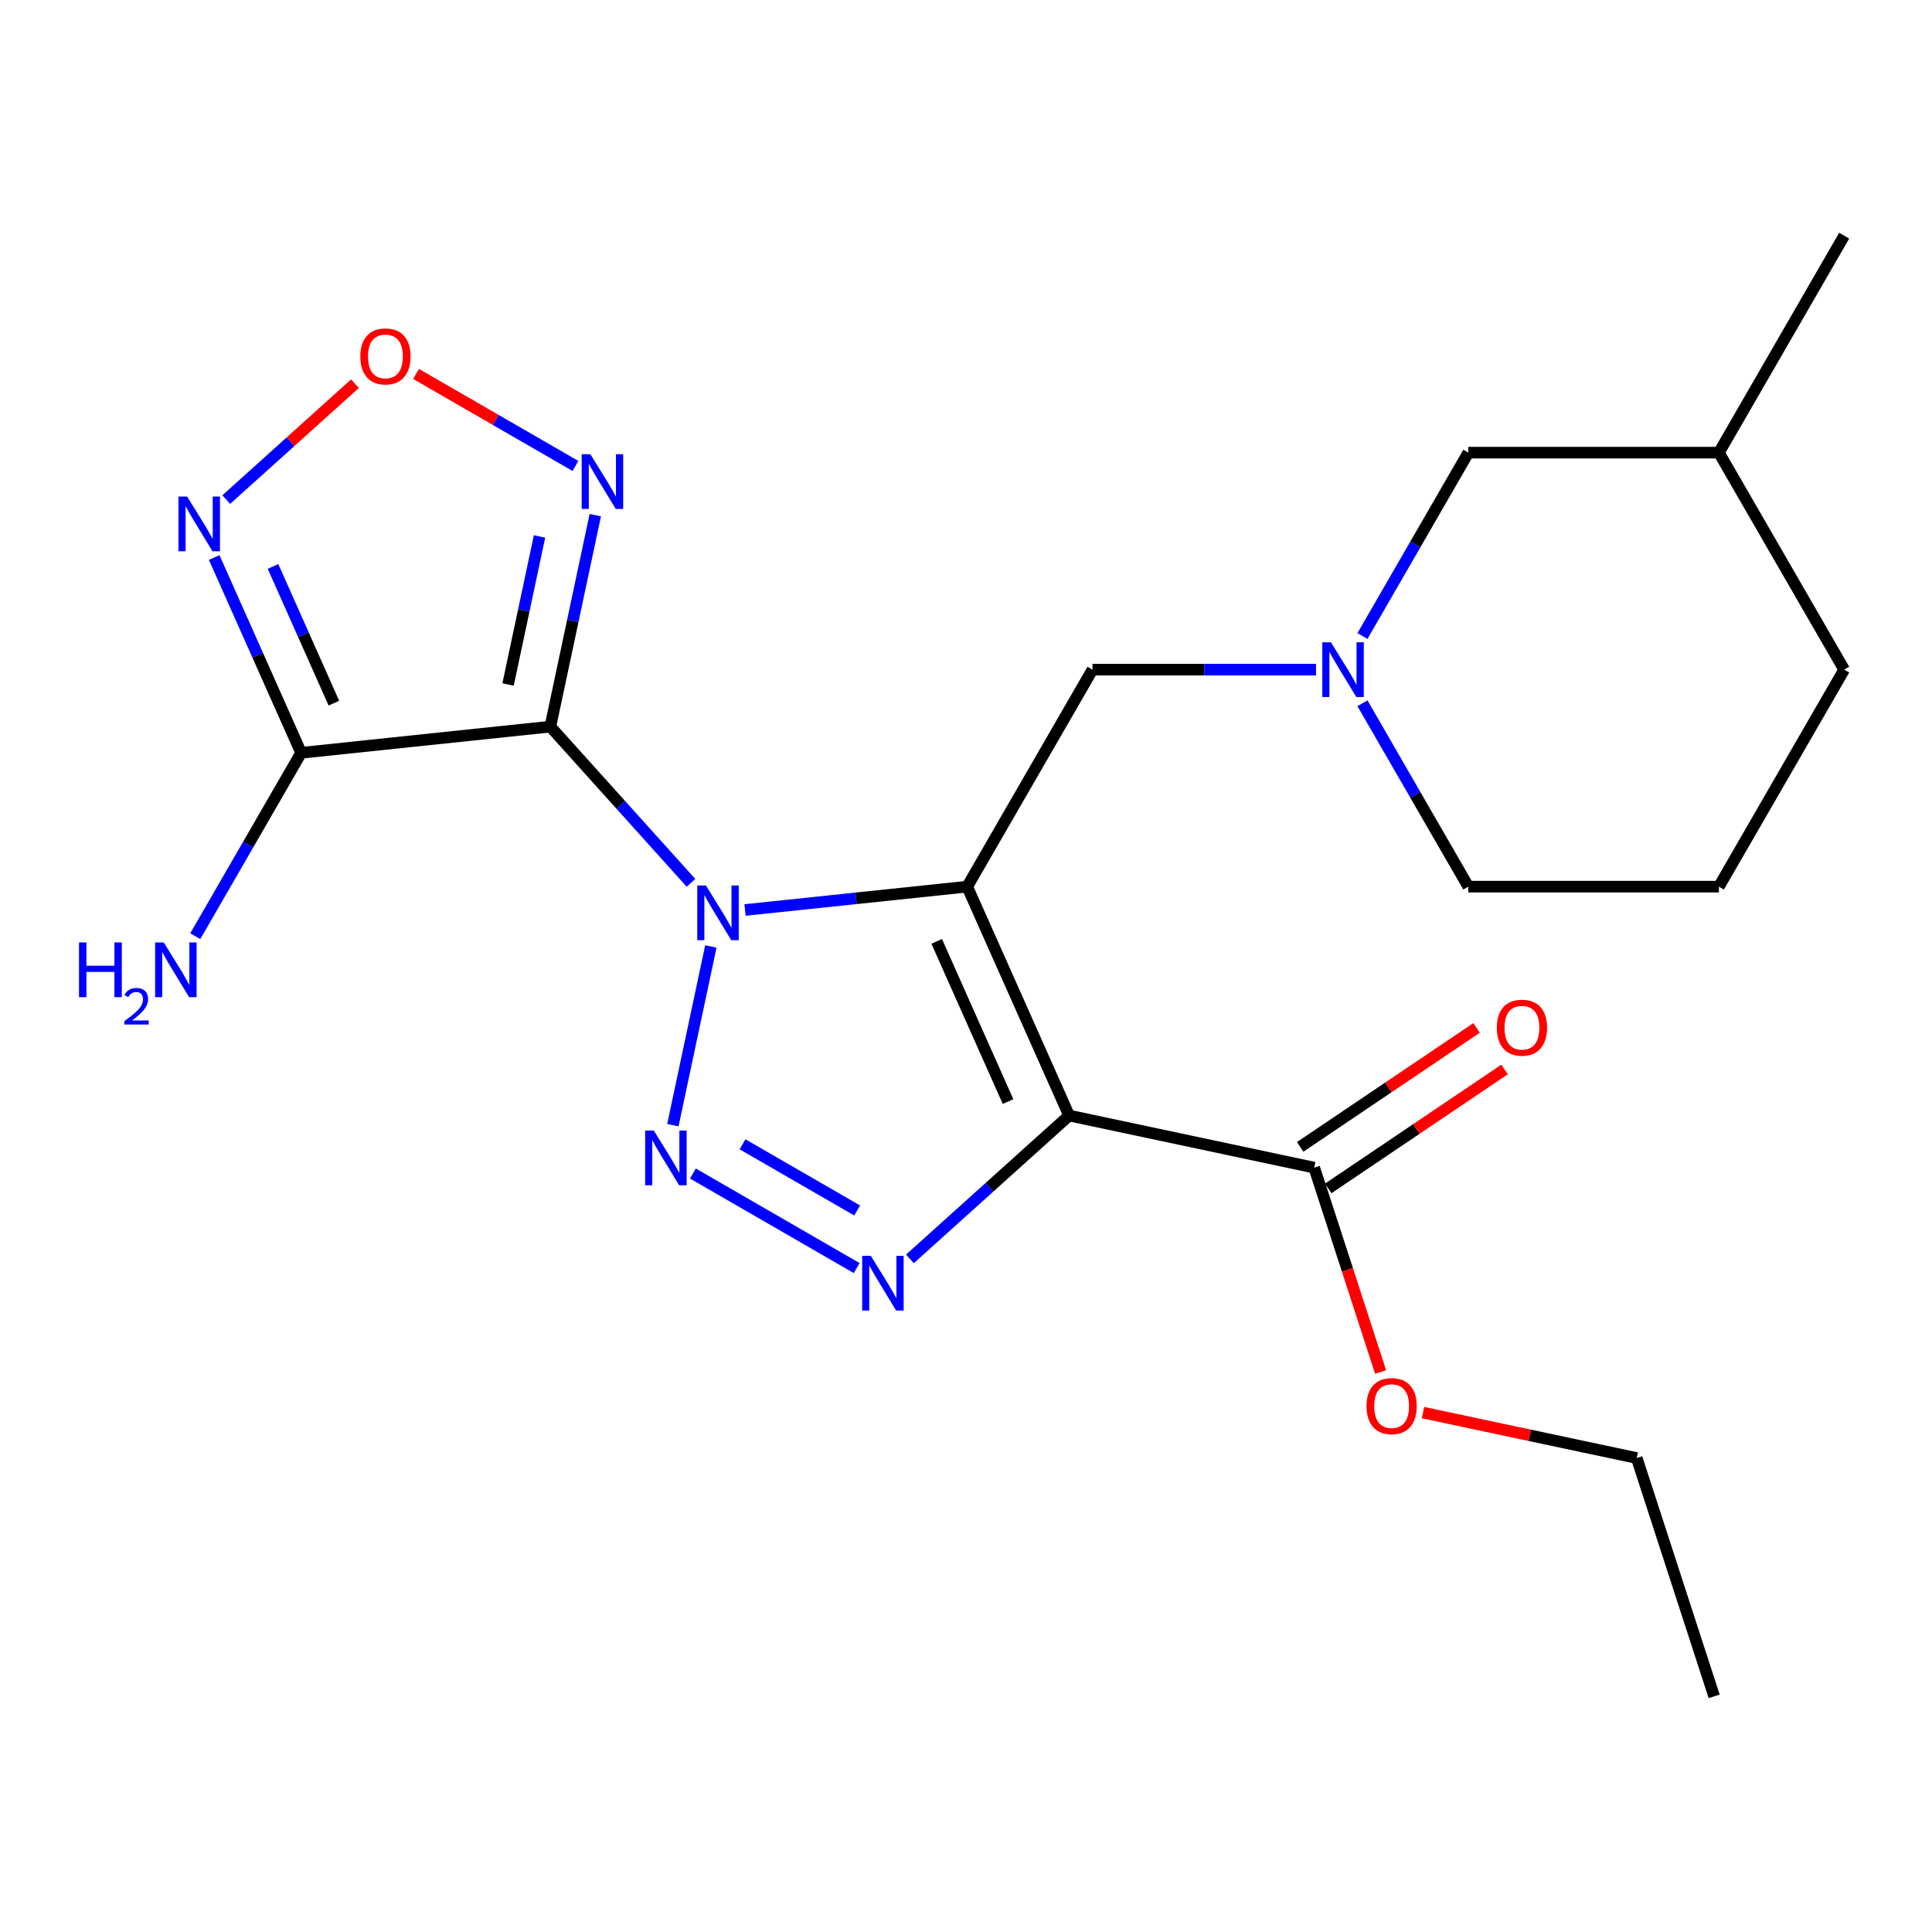 <?xml version='1.0' encoding='iso-8859-1'?>
<svg version='1.1' baseProfile='full'
              xmlns='http://www.w3.org/2000/svg'
                      xmlns:rdkit='http://www.rdkit.org/xml'
                      xmlns:xlink='http://www.w3.org/1999/xlink'
                  xml:space='preserve'
width='1000px' height='1000px' viewBox='0 0 1000 1000'>
<!-- END OF HEADER -->
<rect style='opacity:1.0;fill:#FFFFFF;stroke:none' width='1000' height='1000' x='0' y='0'> </rect>
<path class='bond-0' d='M 385.618,471.013 L 443.118,464.969' style='fill:none;fill-rule:evenodd;stroke:#0000FF;stroke-width:6px;stroke-linecap:butt;stroke-linejoin:miter;stroke-opacity:1' />
<path class='bond-0' d='M 443.118,464.969 L 500.619,458.926' style='fill:none;fill-rule:evenodd;stroke:#000000;stroke-width:6px;stroke-linecap:butt;stroke-linejoin:miter;stroke-opacity:1' />
<path class='bond-1' d='M 357.653,456.953 L 321.254,416.527' style='fill:none;fill-rule:evenodd;stroke:#0000FF;stroke-width:6px;stroke-linecap:butt;stroke-linejoin:miter;stroke-opacity:1' />
<path class='bond-1' d='M 321.254,416.527 L 284.854,376.101' style='fill:none;fill-rule:evenodd;stroke:#000000;stroke-width:6px;stroke-linecap:butt;stroke-linejoin:miter;stroke-opacity:1' />
<path class='bond-3' d='M 367.937,489.885 L 348.275,582.384' style='fill:none;fill-rule:evenodd;stroke:#0000FF;stroke-width:6px;stroke-linecap:butt;stroke-linejoin:miter;stroke-opacity:1' />
<path class='bond-2' d='M 500.619,458.926 L 553.37,577.407' style='fill:none;fill-rule:evenodd;stroke:#000000;stroke-width:6px;stroke-linecap:butt;stroke-linejoin:miter;stroke-opacity:1' />
<path class='bond-2' d='M 484.835,487.248 L 521.761,570.185' style='fill:none;fill-rule:evenodd;stroke:#000000;stroke-width:6px;stroke-linecap:butt;stroke-linejoin:miter;stroke-opacity:1' />
<path class='bond-10' d='M 500.619,458.926 L 565.465,346.608' style='fill:none;fill-rule:evenodd;stroke:#000000;stroke-width:6px;stroke-linecap:butt;stroke-linejoin:miter;stroke-opacity:1' />
<path class='bond-5' d='M 284.854,376.101 L 155.871,389.658' style='fill:none;fill-rule:evenodd;stroke:#000000;stroke-width:6px;stroke-linecap:butt;stroke-linejoin:miter;stroke-opacity:1' />
<path class='bond-6' d='M 284.854,376.101 L 296.487,321.373' style='fill:none;fill-rule:evenodd;stroke:#000000;stroke-width:6px;stroke-linecap:butt;stroke-linejoin:miter;stroke-opacity:1' />
<path class='bond-6' d='M 296.487,321.373 L 308.12,266.645' style='fill:none;fill-rule:evenodd;stroke:#0000FF;stroke-width:6px;stroke-linecap:butt;stroke-linejoin:miter;stroke-opacity:1' />
<path class='bond-6' d='M 262.972,354.29 L 271.115,315.98' style='fill:none;fill-rule:evenodd;stroke:#000000;stroke-width:6px;stroke-linecap:butt;stroke-linejoin:miter;stroke-opacity:1' />
<path class='bond-6' d='M 271.115,315.98 L 279.258,277.67' style='fill:none;fill-rule:evenodd;stroke:#0000FF;stroke-width:6px;stroke-linecap:butt;stroke-linejoin:miter;stroke-opacity:1' />
<path class='bond-9' d='M 553.37,577.407 L 680.229,604.371' style='fill:none;fill-rule:evenodd;stroke:#000000;stroke-width:6px;stroke-linecap:butt;stroke-linejoin:miter;stroke-opacity:1' />
<path class='bond-23' d='M 553.37,577.407 L 512.17,614.503' style='fill:none;fill-rule:evenodd;stroke:#000000;stroke-width:6px;stroke-linecap:butt;stroke-linejoin:miter;stroke-opacity:1' />
<path class='bond-23' d='M 512.17,614.503 L 470.971,651.599' style='fill:none;fill-rule:evenodd;stroke:#0000FF;stroke-width:6px;stroke-linecap:butt;stroke-linejoin:miter;stroke-opacity:1' />
<path class='bond-4' d='M 358.653,607.414 L 443.41,656.349' style='fill:none;fill-rule:evenodd;stroke:#0000FF;stroke-width:6px;stroke-linecap:butt;stroke-linejoin:miter;stroke-opacity:1' />
<path class='bond-4' d='M 384.336,592.291 L 443.666,626.545' style='fill:none;fill-rule:evenodd;stroke:#0000FF;stroke-width:6px;stroke-linecap:butt;stroke-linejoin:miter;stroke-opacity:1' />
<path class='bond-7' d='M 155.871,389.658 L 133.37,339.119' style='fill:none;fill-rule:evenodd;stroke:#000000;stroke-width:6px;stroke-linecap:butt;stroke-linejoin:miter;stroke-opacity:1' />
<path class='bond-7' d='M 133.37,339.119 L 110.868,288.58' style='fill:none;fill-rule:evenodd;stroke:#0000FF;stroke-width:6px;stroke-linecap:butt;stroke-linejoin:miter;stroke-opacity:1' />
<path class='bond-7' d='M 172.817,363.946 L 157.066,328.569' style='fill:none;fill-rule:evenodd;stroke:#000000;stroke-width:6px;stroke-linecap:butt;stroke-linejoin:miter;stroke-opacity:1' />
<path class='bond-7' d='M 157.066,328.569 L 141.315,293.191' style='fill:none;fill-rule:evenodd;stroke:#0000FF;stroke-width:6px;stroke-linecap:butt;stroke-linejoin:miter;stroke-opacity:1' />
<path class='bond-13' d='M 155.871,389.658 L 128.471,437.116' style='fill:none;fill-rule:evenodd;stroke:#000000;stroke-width:6px;stroke-linecap:butt;stroke-linejoin:miter;stroke-opacity:1' />
<path class='bond-13' d='M 128.471,437.116 L 101.072,484.574' style='fill:none;fill-rule:evenodd;stroke:#0000FF;stroke-width:6px;stroke-linecap:butt;stroke-linejoin:miter;stroke-opacity:1' />
<path class='bond-8' d='M 297.836,241.169 L 256.588,217.355' style='fill:none;fill-rule:evenodd;stroke:#0000FF;stroke-width:6px;stroke-linecap:butt;stroke-linejoin:miter;stroke-opacity:1' />
<path class='bond-8' d='M 256.588,217.355 L 215.34,193.54' style='fill:none;fill-rule:evenodd;stroke:#FF0000;stroke-width:6px;stroke-linecap:butt;stroke-linejoin:miter;stroke-opacity:1' />
<path class='bond-24' d='M 117.102,258.588 L 150.416,228.592' style='fill:none;fill-rule:evenodd;stroke:#0000FF;stroke-width:6px;stroke-linecap:butt;stroke-linejoin:miter;stroke-opacity:1' />
<path class='bond-24' d='M 150.416,228.592 L 183.729,198.597' style='fill:none;fill-rule:evenodd;stroke:#FF0000;stroke-width:6px;stroke-linecap:butt;stroke-linejoin:miter;stroke-opacity:1' />
<path class='bond-12' d='M 687.481,615.124 L 733.122,584.342' style='fill:none;fill-rule:evenodd;stroke:#000000;stroke-width:6px;stroke-linecap:butt;stroke-linejoin:miter;stroke-opacity:1' />
<path class='bond-12' d='M 733.122,584.342 L 778.763,553.56' style='fill:none;fill-rule:evenodd;stroke:#FF0000;stroke-width:6px;stroke-linecap:butt;stroke-linejoin:miter;stroke-opacity:1' />
<path class='bond-12' d='M 672.977,593.619 L 718.618,562.837' style='fill:none;fill-rule:evenodd;stroke:#000000;stroke-width:6px;stroke-linecap:butt;stroke-linejoin:miter;stroke-opacity:1' />
<path class='bond-12' d='M 718.618,562.837 L 764.259,532.055' style='fill:none;fill-rule:evenodd;stroke:#FF0000;stroke-width:6px;stroke-linecap:butt;stroke-linejoin:miter;stroke-opacity:1' />
<path class='bond-15' d='M 680.229,604.371 L 697.415,657.263' style='fill:none;fill-rule:evenodd;stroke:#000000;stroke-width:6px;stroke-linecap:butt;stroke-linejoin:miter;stroke-opacity:1' />
<path class='bond-15' d='M 697.415,657.263 L 714.6,710.155' style='fill:none;fill-rule:evenodd;stroke:#FF0000;stroke-width:6px;stroke-linecap:butt;stroke-linejoin:miter;stroke-opacity:1' />
<path class='bond-11' d='M 565.465,346.608 L 623.321,346.608' style='fill:none;fill-rule:evenodd;stroke:#000000;stroke-width:6px;stroke-linecap:butt;stroke-linejoin:miter;stroke-opacity:1' />
<path class='bond-11' d='M 623.321,346.608 L 681.176,346.608' style='fill:none;fill-rule:evenodd;stroke:#0000FF;stroke-width:6px;stroke-linecap:butt;stroke-linejoin:miter;stroke-opacity:1' />
<path class='bond-14' d='M 705.206,329.206 L 732.606,281.748' style='fill:none;fill-rule:evenodd;stroke:#0000FF;stroke-width:6px;stroke-linecap:butt;stroke-linejoin:miter;stroke-opacity:1' />
<path class='bond-14' d='M 732.606,281.748 L 760.005,234.29' style='fill:none;fill-rule:evenodd;stroke:#000000;stroke-width:6px;stroke-linecap:butt;stroke-linejoin:miter;stroke-opacity:1' />
<path class='bond-16' d='M 705.206,364.01 L 732.606,411.468' style='fill:none;fill-rule:evenodd;stroke:#0000FF;stroke-width:6px;stroke-linecap:butt;stroke-linejoin:miter;stroke-opacity:1' />
<path class='bond-16' d='M 732.606,411.468 L 760.005,458.926' style='fill:none;fill-rule:evenodd;stroke:#000000;stroke-width:6px;stroke-linecap:butt;stroke-linejoin:miter;stroke-opacity:1' />
<path class='bond-17' d='M 760.005,234.29 L 889.699,234.29' style='fill:none;fill-rule:evenodd;stroke:#000000;stroke-width:6px;stroke-linecap:butt;stroke-linejoin:miter;stroke-opacity:1' />
<path class='bond-20' d='M 736.549,731.169 L 791.857,742.926' style='fill:none;fill-rule:evenodd;stroke:#FF0000;stroke-width:6px;stroke-linecap:butt;stroke-linejoin:miter;stroke-opacity:1' />
<path class='bond-20' d='M 791.857,742.926 L 847.166,754.682' style='fill:none;fill-rule:evenodd;stroke:#000000;stroke-width:6px;stroke-linecap:butt;stroke-linejoin:miter;stroke-opacity:1' />
<path class='bond-18' d='M 760.005,458.926 L 889.699,458.926' style='fill:none;fill-rule:evenodd;stroke:#000000;stroke-width:6px;stroke-linecap:butt;stroke-linejoin:miter;stroke-opacity:1' />
<path class='bond-21' d='M 889.699,234.29 L 954.545,121.972' style='fill:none;fill-rule:evenodd;stroke:#000000;stroke-width:6px;stroke-linecap:butt;stroke-linejoin:miter;stroke-opacity:1' />
<path class='bond-25' d='M 889.699,234.29 L 954.545,346.608' style='fill:none;fill-rule:evenodd;stroke:#000000;stroke-width:6px;stroke-linecap:butt;stroke-linejoin:miter;stroke-opacity:1' />
<path class='bond-19' d='M 889.699,458.926 L 954.545,346.608' style='fill:none;fill-rule:evenodd;stroke:#000000;stroke-width:6px;stroke-linecap:butt;stroke-linejoin:miter;stroke-opacity:1' />
<path class='bond-22' d='M 847.166,754.682 L 887.243,878.028' style='fill:none;fill-rule:evenodd;stroke:#000000;stroke-width:6px;stroke-linecap:butt;stroke-linejoin:miter;stroke-opacity:1' />
<path  class='atom-0' d='M 365.376 458.322
L 374.656 473.322
Q 375.576 474.802, 377.056 477.482
Q 378.536 480.162, 378.616 480.322
L 378.616 458.322
L 382.376 458.322
L 382.376 486.642
L 378.496 486.642
L 368.536 470.242
Q 367.376 468.322, 366.136 466.122
Q 364.936 463.922, 364.576 463.242
L 364.576 486.642
L 360.896 486.642
L 360.896 458.322
L 365.376 458.322
' fill='#0000FF'/>
<path  class='atom-4' d='M 338.411 585.182
L 347.691 600.182
Q 348.611 601.662, 350.091 604.342
Q 351.571 607.022, 351.651 607.182
L 351.651 585.182
L 355.411 585.182
L 355.411 613.502
L 351.531 613.502
L 341.571 597.102
Q 340.411 595.182, 339.171 592.982
Q 337.971 590.782, 337.611 590.102
L 337.611 613.502
L 333.931 613.502
L 333.931 585.182
L 338.411 585.182
' fill='#0000FF'/>
<path  class='atom-5' d='M 450.729 650.028
L 460.009 665.028
Q 460.929 666.508, 462.409 669.188
Q 463.889 671.868, 463.969 672.028
L 463.969 650.028
L 467.729 650.028
L 467.729 678.348
L 463.849 678.348
L 453.889 661.948
Q 452.729 660.028, 451.489 657.828
Q 450.289 655.628, 449.929 654.948
L 449.929 678.348
L 446.249 678.348
L 446.249 650.028
L 450.729 650.028
' fill='#0000FF'/>
<path  class='atom-7' d='M 305.559 235.082
L 314.839 250.082
Q 315.759 251.562, 317.239 254.242
Q 318.719 256.922, 318.799 257.082
L 318.799 235.082
L 322.559 235.082
L 322.559 263.402
L 318.679 263.402
L 308.719 247.002
Q 307.559 245.082, 306.319 242.882
Q 305.119 240.682, 304.759 240.002
L 304.759 263.402
L 301.079 263.402
L 301.079 235.082
L 305.559 235.082
' fill='#0000FF'/>
<path  class='atom-8' d='M 96.86 257.017
L 106.14 272.017
Q 107.06 273.497, 108.54 276.177
Q 110.02 278.857, 110.1 279.017
L 110.1 257.017
L 113.86 257.017
L 113.86 285.337
L 109.98 285.337
L 100.02 268.937
Q 98.86 267.017, 97.62 264.817
Q 96.42 262.617, 96.06 261.937
L 96.06 285.337
L 92.38 285.337
L 92.38 257.017
L 96.86 257.017
' fill='#0000FF'/>
<path  class='atom-9' d='M 186.501 184.475
Q 186.501 177.675, 189.861 173.875
Q 193.221 170.075, 199.501 170.075
Q 205.781 170.075, 209.141 173.875
Q 212.501 177.675, 212.501 184.475
Q 212.501 191.355, 209.101 195.275
Q 205.701 199.155, 199.501 199.155
Q 193.261 199.155, 189.861 195.275
Q 186.501 191.395, 186.501 184.475
M 199.501 195.955
Q 203.821 195.955, 206.141 193.075
Q 208.501 190.155, 208.501 184.475
Q 208.501 178.915, 206.141 176.115
Q 203.821 173.275, 199.501 173.275
Q 195.181 173.275, 192.821 176.075
Q 190.501 178.875, 190.501 184.475
Q 190.501 190.195, 192.821 193.075
Q 195.181 195.955, 199.501 195.955
' fill='#FF0000'/>
<path  class='atom-12' d='M 688.899 332.448
L 698.179 347.448
Q 699.099 348.928, 700.579 351.608
Q 702.059 354.288, 702.139 354.448
L 702.139 332.448
L 705.899 332.448
L 705.899 360.768
L 702.019 360.768
L 692.059 344.368
Q 690.899 342.448, 689.659 340.248
Q 688.459 338.048, 688.099 337.368
L 688.099 360.768
L 684.419 360.768
L 684.419 332.448
L 688.899 332.448
' fill='#0000FF'/>
<path  class='atom-13' d='M 774.754 531.933
Q 774.754 525.133, 778.114 521.333
Q 781.474 517.533, 787.754 517.533
Q 794.034 517.533, 797.394 521.333
Q 800.754 525.133, 800.754 531.933
Q 800.754 538.813, 797.354 542.733
Q 793.954 546.613, 787.754 546.613
Q 781.514 546.613, 778.114 542.733
Q 774.754 538.853, 774.754 531.933
M 787.754 543.413
Q 792.074 543.413, 794.394 540.533
Q 796.754 537.613, 796.754 531.933
Q 796.754 526.373, 794.394 523.573
Q 792.074 520.733, 787.754 520.733
Q 783.434 520.733, 781.074 523.533
Q 778.754 526.333, 778.754 531.933
Q 778.754 537.653, 781.074 540.533
Q 783.434 543.413, 787.754 543.413
' fill='#FF0000'/>
<path  class='atom-14' d='M 40.892 487.816
L 44.732 487.816
L 44.732 499.856
L 59.212 499.856
L 59.212 487.816
L 63.052 487.816
L 63.052 516.136
L 59.212 516.136
L 59.212 503.056
L 44.732 503.056
L 44.732 516.136
L 40.892 516.136
L 40.892 487.816
' fill='#0000FF'/>
<path  class='atom-14' d='M 64.424 515.142
Q 65.111 513.373, 66.748 512.397
Q 68.384 511.393, 70.655 511.393
Q 73.48 511.393, 75.064 512.925
Q 76.648 514.456, 76.648 517.175
Q 76.648 519.947, 74.588 522.534
Q 72.556 525.121, 68.332 528.184
L 76.964 528.184
L 76.964 530.296
L 64.372 530.296
L 64.372 528.527
Q 67.856 526.045, 69.916 524.197
Q 72.001 522.349, 73.004 520.686
Q 74.008 519.023, 74.008 517.307
Q 74.008 515.512, 73.11 514.509
Q 72.212 513.505, 70.655 513.505
Q 69.15 513.505, 68.147 514.113
Q 67.144 514.72, 66.431 516.066
L 64.424 515.142
' fill='#0000FF'/>
<path  class='atom-14' d='M 84.764 487.816
L 94.044 502.816
Q 94.964 504.296, 96.444 506.976
Q 97.924 509.656, 98.004 509.816
L 98.004 487.816
L 101.764 487.816
L 101.764 516.136
L 97.884 516.136
L 87.924 499.736
Q 86.764 497.816, 85.524 495.616
Q 84.324 493.416, 83.964 492.736
L 83.964 516.136
L 80.284 516.136
L 80.284 487.816
L 84.764 487.816
' fill='#0000FF'/>
<path  class='atom-16' d='M 707.306 727.797
Q 707.306 720.997, 710.666 717.197
Q 714.026 713.397, 720.306 713.397
Q 726.586 713.397, 729.946 717.197
Q 733.306 720.997, 733.306 727.797
Q 733.306 734.677, 729.906 738.597
Q 726.506 742.477, 720.306 742.477
Q 714.066 742.477, 710.666 738.597
Q 707.306 734.717, 707.306 727.797
M 720.306 739.277
Q 724.626 739.277, 726.946 736.397
Q 729.306 733.477, 729.306 727.797
Q 729.306 722.237, 726.946 719.437
Q 724.626 716.597, 720.306 716.597
Q 715.986 716.597, 713.626 719.397
Q 711.306 722.197, 711.306 727.797
Q 711.306 733.517, 713.626 736.397
Q 715.986 739.277, 720.306 739.277
' fill='#FF0000'/>
</svg>
